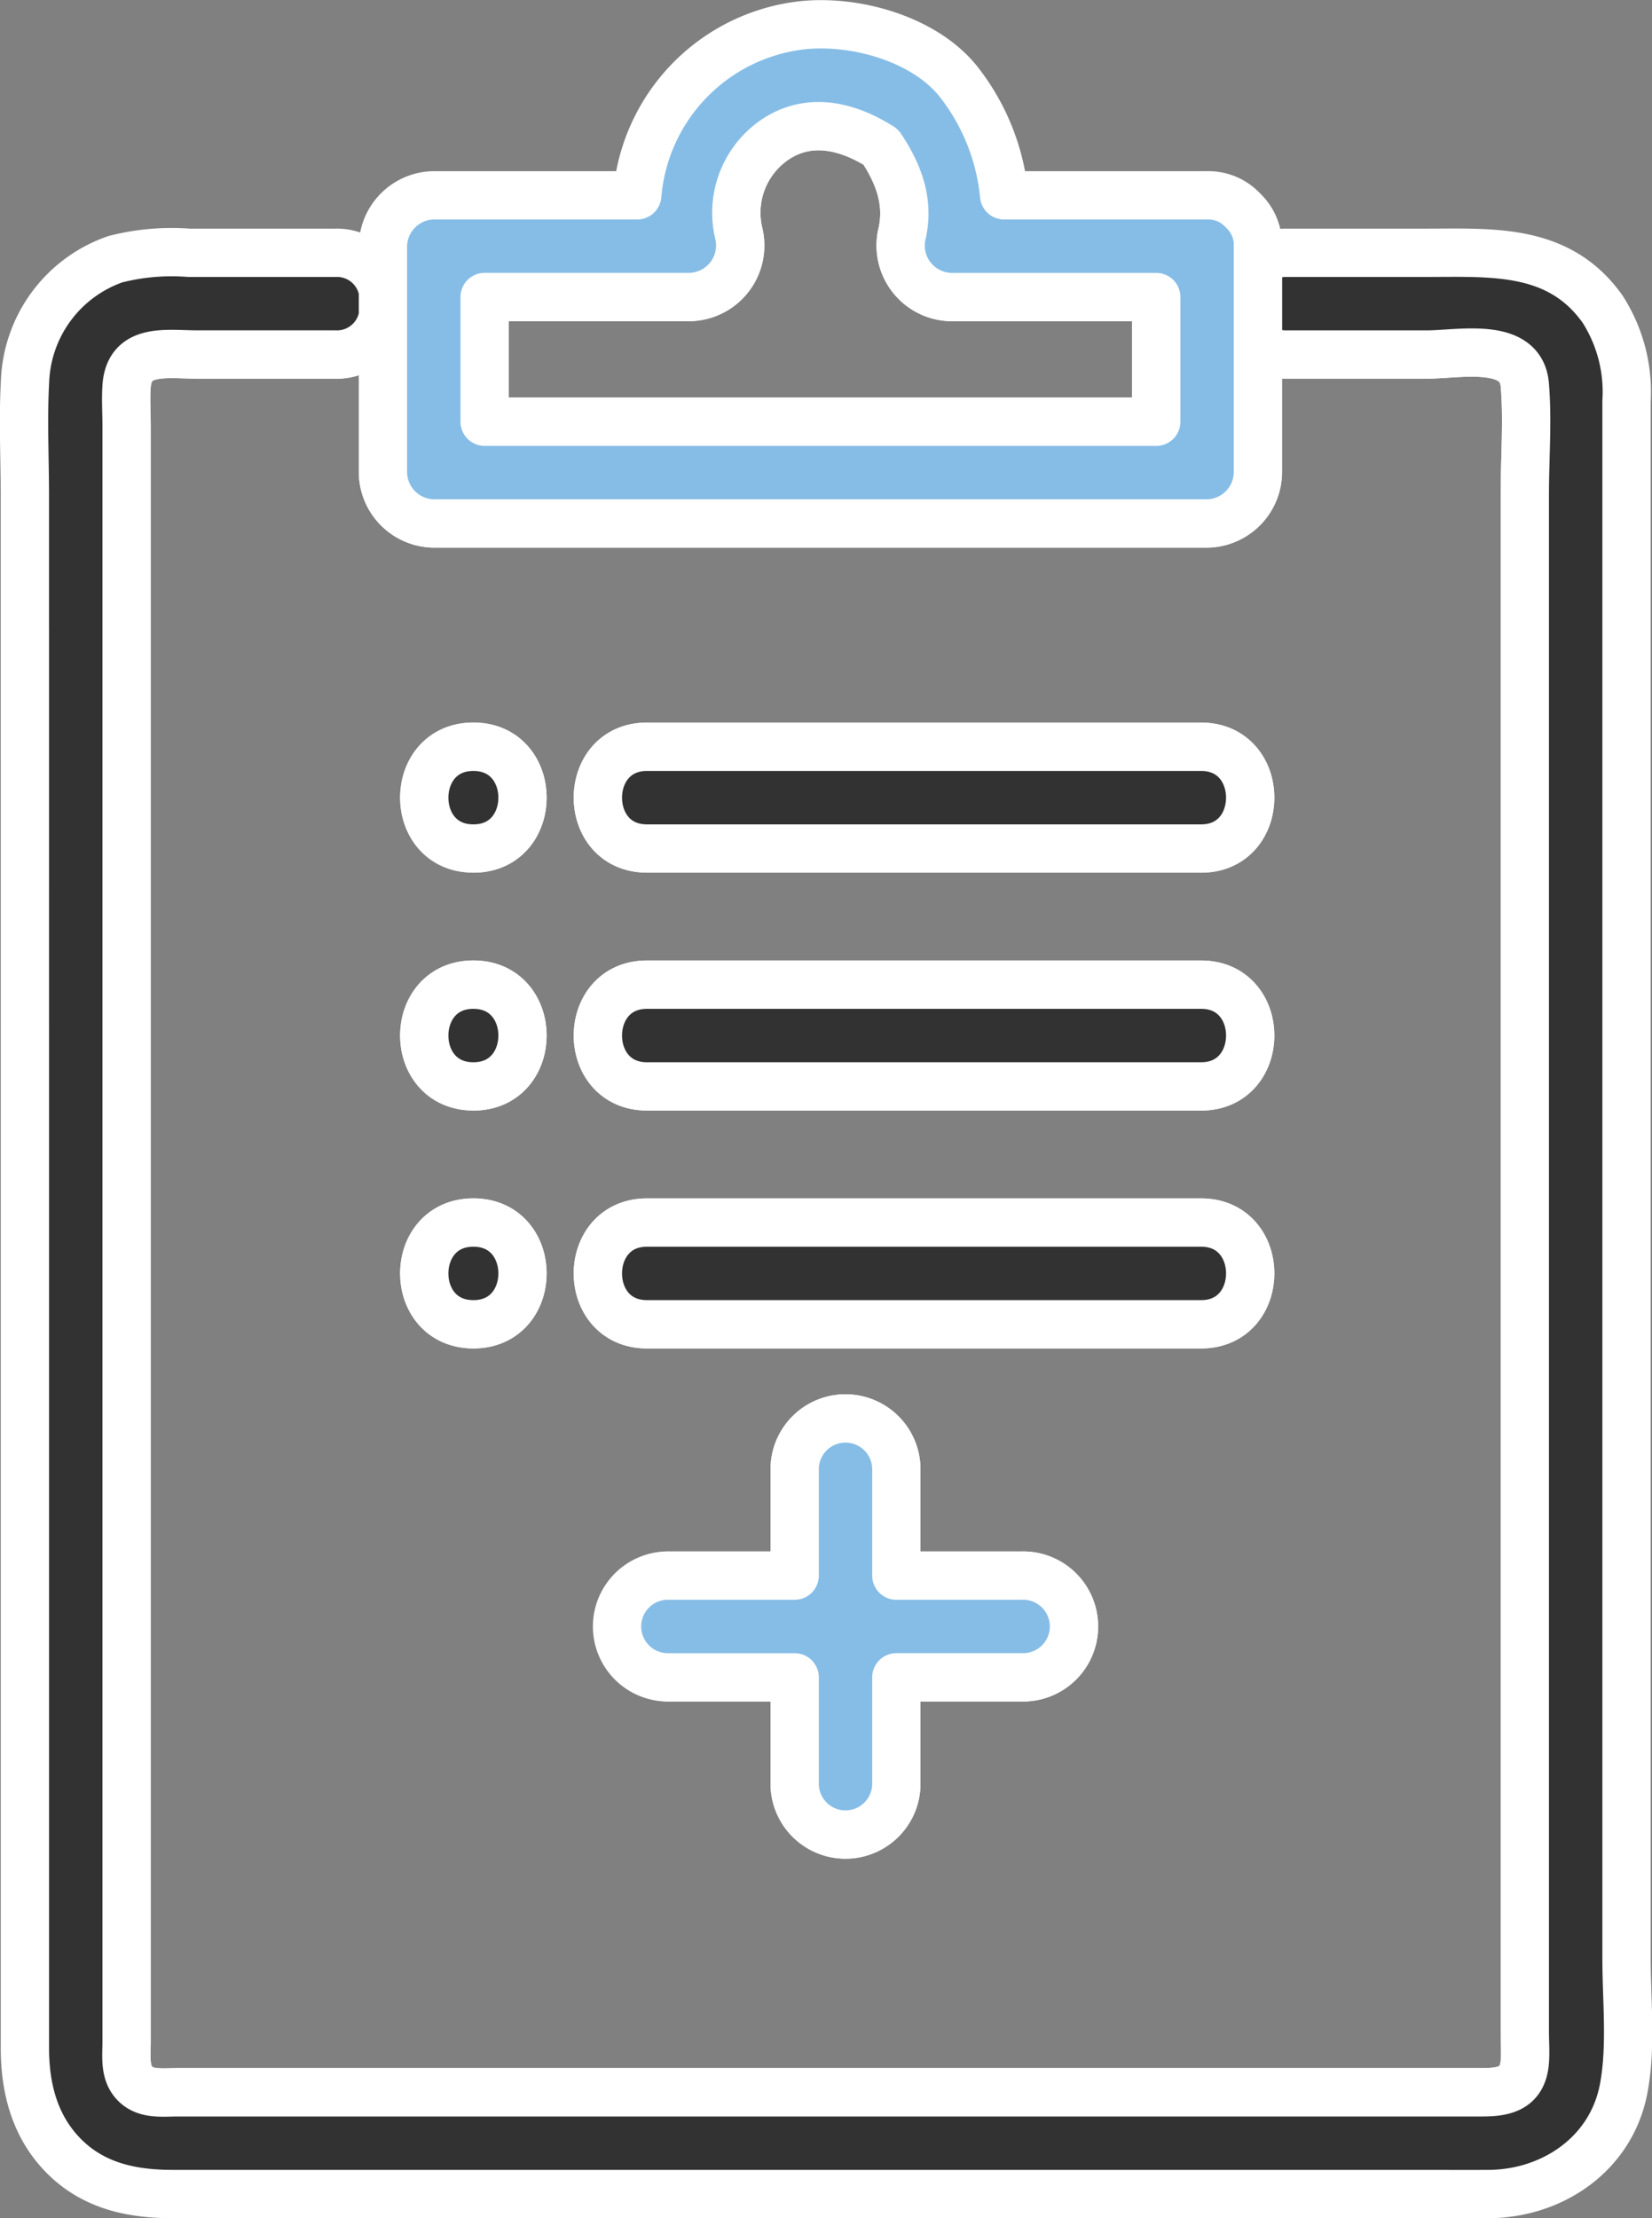 <svg xmlns="http://www.w3.org/2000/svg" width="136.841" height="183.657" viewBox="0 0 136.841 183.657">
  <rect x="0" y="0" width="136.841" height="183.657" fill="#808080" stroke="none"/>
  <g id="グループ_11524" data-name="グループ 11524" transform="translate(-318.137 -2137.729)">
    <g id="グループ_11516" data-name="グループ 11516" transform="translate(320.129 2139.739)">
      <path id="パス_12163" data-name="パス 12163" d="M883.691,118.875V129.2H939.32V118.875H922.344a4.268,4.268,0,0,1-4.062-5.332c.573-2.642-.352-4.966-1.777-7.094-2.768-1.752-5.832-2.456-8.58-.729a7.317,7.317,0,0,0-3.2,7.823,4.269,4.269,0,0,1-4.062,5.332Z" transform="translate(-845.537 -96.29)" fill="none" stroke="#fff" stroke-linecap="round" stroke-linejoin="round" stroke-width="4"/>
      <path id="パス_12164" data-name="パス 12164" d="M955.6,131.241H891.547a4.272,4.272,0,0,1-4.212-4.212V114.046a3.867,3.867,0,0,1-3.949,3.206H871.968c-2.51,0-5.638-.606-5.869,2.623-.078,1.076,0,2.188,0,3.267V256.954c0,1.105-.164,2.353.512,3.241.9,1.178,2.357.938,3.785.938H978.38c1.836,0,3.352-.312,3.538-2.517.067-.8,0-1.643,0-2.448V128.8c0-2.973.249-6.068,0-9.033-.3-3.634-5.433-2.517-8.142-2.517h-11.55a4.023,4.023,0,0,1-2.416-.74V127.03A4.273,4.273,0,0,1,955.6,131.241Zm-60.775,66.3c-5.43,0-5.421-8.423,0-8.423S900.243,197.545,894.824,197.545Zm0-19.7c-5.43,0-5.421-8.423,0-8.423S900.243,177.85,894.824,177.85Zm0-19.7c-5.43,0-5.421-8.423,0-8.423S900.243,158.155,894.824,158.155ZM940.3,226.777H929.861v8.868a4.212,4.212,0,0,1-8.423,0v-8.868H911a4.212,4.212,0,0,1,0-8.423h10.436v-8.866a4.212,4.212,0,0,1,8.423,0v8.866H940.3a4.212,4.212,0,1,1,0,8.423Zm14.808-29.232H909.2c-5.428,0-5.419-8.423,0-8.423h45.9C960.533,189.122,960.525,197.545,955.105,197.545Zm0-19.7H909.2c-5.428,0-5.419-8.423,0-8.423h45.9C960.533,169.427,960.525,177.85,955.105,177.85Zm0-19.7H909.2c-5.428,0-5.419-8.423,0-8.423h45.9C960.533,149.732,960.525,158.155,955.105,158.155Z" transform="translate(-857.605 -89.91)" fill="none" stroke="#fff" stroke-linecap="round" stroke-linejoin="round" stroke-width="4"/>
      <path id="パス_12165" data-name="パス 12165" d="M861.114,185.642v73.951c0,3.378.837,6.621,3.356,9.068,2.476,2.407,5.63,3.021,8.908,3.021H976.854c1.834,0,3.671.012,5.507,0,5.26-.032,10.125-3.287,11.173-8.674.675-3.479.246-7.352.246-10.861V123.265a12.685,12.685,0,0,0-1.976-7.638c-3.607-5.091-9.124-4.673-14.589-4.673h-11.55a4.023,4.023,0,0,0-2.416.74v6.944a4.023,4.023,0,0,0,2.416.74h11.55c2.709,0,7.837-1.117,8.142,2.517.249,2.965,0,6.06,0,9.033V258.294c0,.805.067,1.644,0,2.448-.185,2.205-1.7,2.517-3.538,2.517H873.834c-1.429,0-2.887.239-3.785-.938-.676-.888-.512-2.136-.512-3.241V125.266c0-1.078-.078-2.19,0-3.267.231-3.229,3.359-2.623,5.869-2.623h11.419a3.867,3.867,0,0,0,3.949-3.206v-2.015a3.863,3.863,0,0,0-3.949-3.2H874.714a18.836,18.836,0,0,0-6.109.531,11.143,11.143,0,0,0-7.48,10.118c-.178,3.164-.012,6.38-.012,9.545Z" transform="translate(-861.043 -92.034)" fill="#323232" stroke="#fff" stroke-linecap="round" stroke-linejoin="round" stroke-width="4"/>
      <path id="パス_12166" data-name="パス 12166" d="M878.691,136.839a4.272,4.272,0,0,0,4.212,4.212h64.052a4.273,4.273,0,0,0,4.212-4.212V118.092a3.884,3.884,0,0,0-1.127-2.849c-.042-.051-.089-.094-.135-.143-.027-.025-.054-.054-.083-.077a3.884,3.884,0,0,0-2.867-1.142H930.145a18.029,18.029,0,0,0-3.629-9.22c-2.788-3.711-8.728-5.364-13.187-4.85a15.45,15.45,0,0,0-13.575,14.07H882.9a4.272,4.272,0,0,0-4.212,4.212v18.747Zm29.459-19.867a7.317,7.317,0,0,1,3.2-7.823c2.748-1.727,5.812-1.023,8.58.729,1.425,2.128,2.35,4.452,1.777,7.094a4.268,4.268,0,0,0,4.062,5.332h16.976v10.323H887.114V122.3h16.974A4.269,4.269,0,0,0,908.15,116.972Z" transform="translate(-848.961 -99.719)" fill="#86bde6" stroke="#fff" stroke-linecap="round" stroke-linejoin="round" stroke-width="4"/>
      <path id="パス_12167" data-name="パス 12167" d="M923.747,181.279H913.31v-8.866a4.212,4.212,0,0,0-8.423,0v8.866H894.451a4.212,4.212,0,1,0,0,8.423h10.436v8.868a4.212,4.212,0,0,0,8.423,0V189.7h10.436a4.212,4.212,0,1,0,0-8.423Z" transform="translate(-841.054 -52.835)" fill="#86bde6" stroke="#fff" stroke-linecap="round" stroke-linejoin="round" stroke-width="4"/>
      <path id="パス_12168" data-name="パス 12168" d="M939.228,135.229h-45.9c-5.419,0-5.428,8.423,0,8.423h45.9C944.647,143.652,944.656,135.229,939.228,135.229Z" transform="translate(-841.728 -75.407)" fill="#323232" stroke="#fff" stroke-linecap="round" stroke-linejoin="round" stroke-width="4"/>
      <path id="パス_12169" data-name="パス 12169" d="M884.79,135.229c-5.421,0-5.43,8.423,0,8.423S890.218,135.229,884.79,135.229Z" transform="translate(-847.571 -75.407)" fill="#323232" stroke="#fff" stroke-linecap="round" stroke-linejoin="round" stroke-width="4"/>
      <path id="パス_12170" data-name="パス 12170" d="M939.228,146.92h-45.9c-5.419,0-5.428,8.423,0,8.423h45.9C944.647,155.343,944.656,146.92,939.228,146.92Z" transform="translate(-841.728 -67.403)" fill="#323232" stroke="#fff" stroke-linecap="round" stroke-linejoin="round" stroke-width="4"/>
      <path id="パス_12171" data-name="パス 12171" d="M884.79,146.92c-5.421,0-5.43,8.423,0,8.423S890.218,146.92,884.79,146.92Z" transform="translate(-847.571 -67.403)" fill="#323232" stroke="#fff" stroke-linecap="round" stroke-linejoin="round" stroke-width="4"/>
      <path id="パス_12172" data-name="パス 12172" d="M939.228,158.611h-45.9c-5.419,0-5.428,8.423,0,8.423h45.9C944.647,167.034,944.656,158.611,939.228,158.611Z" transform="translate(-841.728 -59.399)" fill="#323232" stroke="#fff" stroke-linecap="round" stroke-linejoin="round" stroke-width="4"/>
      <path id="パス_12173" data-name="パス 12173" d="M884.79,158.611c-5.421,0-5.43,8.423,0,8.423S890.218,158.611,884.79,158.611Z" transform="translate(-847.571 -59.399)" fill="#323232" stroke="#fff" stroke-linecap="round" stroke-linejoin="round" stroke-width="4"/>
    </g>
  </g>
</svg>
